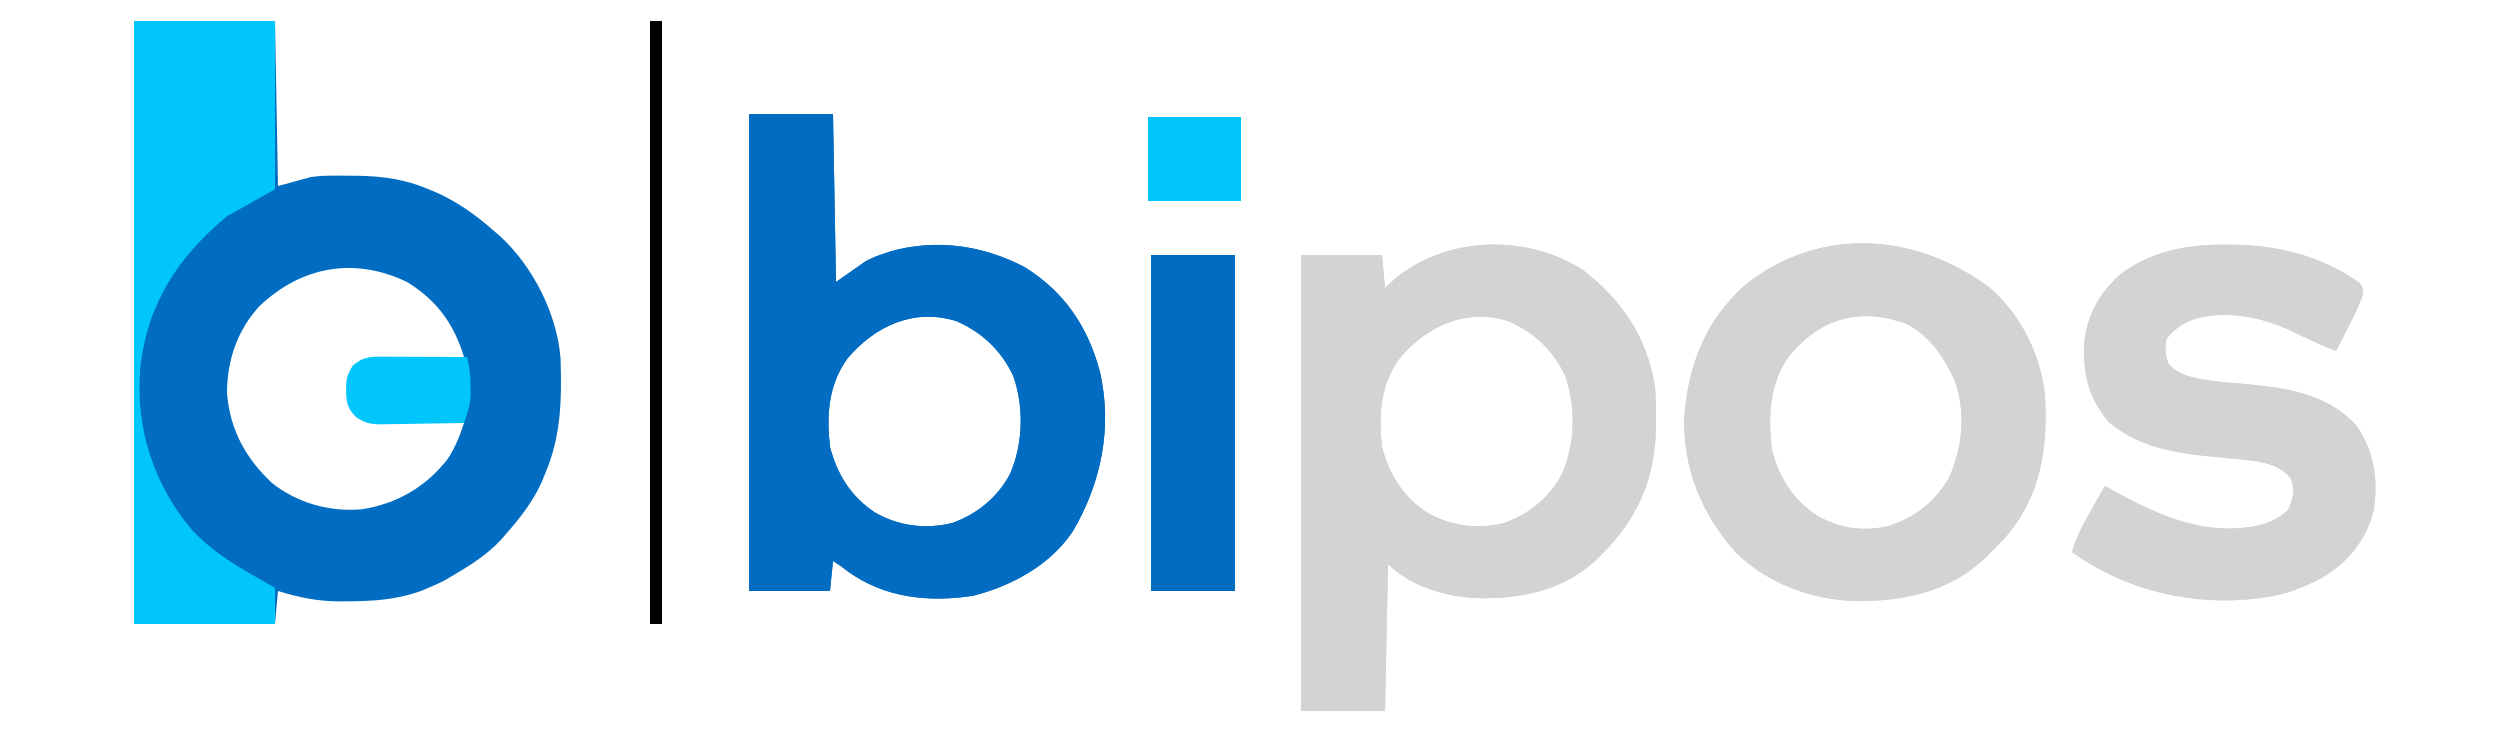 <svg width="500" height="150" viewBox="120 400 750 250" fill="none" xmlns="http://www.w3.org/2000/svg">
  <path d="M0 0 C15.51 0 31.02 0 47 0 C47.33 18.15 47.66 36.3 48 55 C51.63 54.01 55.26 53.02 59 52 C62.322 51.596 62.322 51.596 65.051 51.566 C66.072 51.555 67.093 51.544 68.146 51.532 C69.191 51.542 70.236 51.552 71.312 51.562 C72.41 51.57 73.507 51.578 74.637 51.585 C83.04 51.756 90.189 52.721 98 56 C99.04 56.436 100.081 56.871 101.152 57.32 C108.262 60.602 114.156 64.82 120 70 C120.614 70.519 121.227 71.039 121.859 71.574 C132.918 81.644 141.09 97.69 142.193 112.609 C142.589 126.315 142.431 138.293 137 151 C136.616 151.937 136.232 152.874 135.836 153.84 C132.895 160.332 128.678 165.664 124 171 C123.444 171.639 122.889 172.279 122.316 172.938 C117.582 178.024 111.974 181.517 106 185 C105.343 185.392 104.685 185.784 104.008 186.188 C102.043 187.267 100.076 188.151 98 189 C97.1 189.373 96.2 189.745 95.273 190.129 C87.262 192.926 79.749 193.39 71.312 193.438 C70.268 193.447 69.223 193.457 68.147 193.468 C60.962 193.388 54.86 192.136 48 190 C47.67 193.63 47.34 197.26 47 201 C31.49 201 15.98 201 0 201 C0 134.67 0 68.34 0 0 Z M41.973 94.898 C34.482 102.878 31.016 113.12 31 124 C31.956 136.137 37.176 145.717 46 154 C54.443 160.691 65.028 163.628 75.727 162.785 C87.419 161.056 97.358 155.335 104.602 145.918 C107.112 142.078 108.572 138.366 110 134 C109.027 133.996 108.053 133.992 107.05 133.988 C103.425 133.966 99.8 133.911 96.176 133.847 C94.609 133.824 93.043 133.81 91.476 133.804 C89.219 133.795 86.964 133.754 84.707 133.707 C83.663 133.713 83.663 133.713 82.598 133.719 C78.73 133.604 77.101 133.082 74.06 130.612 C71.818 127.769 71.319 126.565 71.375 123 C71.362 122.175 71.349 121.35 71.336 120.5 C72.312 116.824 74.067 115.382 77 113 C79.769 112.492 81.944 112.277 84.707 112.293 C85.432 112.278 86.158 112.263 86.905 112.247 C89.208 112.204 91.509 112.195 93.812 112.188 C95.38 112.164 96.947 112.139 98.514 112.111 C102.343 112.049 106.171 112.016 110 112 C106.663 100.969 100.965 93.119 91 87 C73.562 78.6 55.994 81.693 41.973 94.898 Z " fill="#016DC2" transform="translate(123,407)"/>
  <path d="M0 0 C9.24 0 18.48 0 28 0 C28.33 18.48 28.66 36.96 29 56 C32.3 53.69 35.6 51.38 39 49 C42.172 47.477 42.172 47.477 44.75 46.625 C45.611 46.329 46.472 46.032 47.359 45.727 C62.625 41.526 78.199 43.79 92.047 51.148 C105.312 59.465 113.016 71.049 117 86 C121.177 104.549 117.454 122.841 108 139 C100.502 150.323 87.609 157.292 74.75 160.574 C59.947 162.866 45.132 161.345 32.805 152.367 C32.209 151.916 31.614 151.465 31 151 C29.515 150.01 29.515 150.01 28 149 C27.67 152.3 27.34 155.6 27 159 C18.09 159 9.18 159 0 159 C0 106.53 0 54.06 0 0 Z M32.836 81.469 C26.427 90.305 25.801 100.47 27 111 C29.466 120.257 33.963 127.486 41.938 132.812 C49.913 137.378 58.755 138.501 67.715 136.348 C76.012 133.369 82.85 127.838 87 120 C91.402 109.9 91.718 97.597 88.043 87.211 C84.079 78.807 77.537 72.633 69 69 C54.834 64.671 41.986 70.671 32.836 81.469 Z " fill="#016CC2" transform="translate(328,438)"/>
  <path d="M0 0 C13.093 10.12 21.393 22.526 24 39 C24.286 42.609 24.335 46.193 24.312 49.812 C24.307 50.783 24.301 51.754 24.295 52.753 C24.008 69.735 18.132 83.06 6 95 C5.412 95.587 4.824 96.173 4.219 96.777 C-7.057 107.229 -21.491 109.793 -36.332 109.348 C-46.265 108.786 -57.765 105.235 -65 98 C-65.33 114.17 -65.66 130.34 -66 147 C-75.24 147 -84.48 147 -94 147 C-94 96.84 -94 46.68 -94 -5 C-85.09 -5 -76.18 -5 -67 -5 C-66.67 -1.37 -66.34 2.26 -66 6 C-65.051 5.113 -64.103 4.226 -63.125 3.312 C-45.811 -11.399 -18.908 -12.162 0 0 Z M-61.164 29.469 C-67.573 38.305 -68.199 48.47 -67 59 C-64.534 68.257 -60.037 75.486 -52.062 80.812 C-44.087 85.378 -35.245 86.501 -26.285 84.348 C-17.988 81.369 -11.15 75.838 -7 68 C-2.598 57.9 -2.282 45.597 -5.957 35.211 C-9.921 26.807 -16.463 20.633 -25 17 C-39.166 12.671 -52.014 18.671 -61.164 29.469 Z " fill="#D2D3D5" transform="translate(606,490)"/>
  <path d="M0 0 C10.435 8.944 17.185 22.52 18.516 36.156 C19.486 53.657 17.106 69.812 5.141 83.469 C3.619 85.051 2.078 86.615 0.516 88.156 C-0.122 88.805 -0.761 89.453 -1.418 90.121 C-13.324 101.433 -28.611 104.67 -44.534 104.506 C-59.169 104.073 -73.717 98.807 -84.391 88.512 C-95.875 75.592 -102.232 60.475 -101.727 42.969 C-100.227 25.557 -94.796 11.194 -81.484 -0.844 C-56.515 -20.639 -24.707 -18.336 0 0 Z M-66.648 22.633 C-73.359 31.856 -73.909 43.136 -72.484 54.156 C-70.108 63.417 -65.496 70.659 -57.547 75.969 C-49.988 80.313 -42.161 81.476 -33.68 79.504 C-24.834 76.649 -18.168 71.563 -13.516 63.453 C-8.894 53.159 -7.877 41.885 -11.484 31.156 C-15.117 23.3 -19.705 16.318 -27.484 12.156 C-43.015 6.49 -55.922 9.933 -66.648 22.633 Z " fill="#D2D3D5" transform="translate(741.484,495.844)"/>
  <path d="M0 0 C1.094 0.008 2.187 0.017 3.314 0.025 C18.242 0.334 32.469 3.996 44.762 12.84 C45.812 14.438 45.812 14.438 45.754 16.605 C44.452 20.521 42.644 24.09 40.75 27.75 C40.373 28.491 39.996 29.231 39.607 29.994 C38.681 31.811 37.748 33.625 36.812 35.438 C31.919 33.563 27.225 31.292 22.516 29.004 C12.404 24.196 0.775 21.687 -10.25 24.707 C-14.104 26.16 -17.113 28.036 -19.625 31.312 C-20.424 34.331 -20.015 36.447 -19.188 39.438 C-15.56 44.068 -9.679 44.463 -4.188 45.438 C-0.943 45.812 2.308 46.094 5.562 46.375 C19.627 47.63 33.689 49.379 43.688 60.375 C49.622 68.927 51.047 78.884 49.25 89.188 C46.537 98.898 40.597 106.076 32.016 111.062 C26.063 114.205 20.482 116.499 13.812 117.438 C13.097 117.547 12.382 117.657 11.645 117.77 C-10.419 120.698 -33.078 115.517 -51.188 102.438 C-49.677 97.176 -47.284 92.765 -44.562 88.062 C-44.142 87.326 -43.722 86.59 -43.289 85.832 C-42.26 84.031 -41.224 82.234 -40.188 80.438 C-39.521 80.813 -38.855 81.188 -38.168 81.574 C-22.233 90.422 -5.742 97.941 12.805 93.121 C16.038 92.02 18.276 90.727 20.812 88.438 C22.652 84.463 23.079 82.427 21.938 78.188 C18.558 73.814 14.105 72.798 8.823 71.968 C5.406 71.578 1.988 71.244 -1.438 70.938 C-15.137 69.695 -28.168 68.21 -39 59.062 C-45.658 51.072 -47.537 43.245 -47.125 32.938 C-46.151 23.518 -42.325 16.607 -35.414 10.188 C-25.19 2.152 -12.698 -0.125 0 0 Z " fill="#D2D3D5" transform="translate(820.188,481.562)"/>
  <path d="M0 0 C15.51 0 31.02 0 47 0 C47 18.48 47 36.96 47 56 C39.08 60.455 39.08 60.455 31 65 C14.545 78.607 4.192 94.532 2 116 C0.446 135.686 6.429 154.453 19.215 169.629 C25.374 176.168 32.236 180.624 40 185 C40.786 185.456 41.573 185.913 42.383 186.383 C43.914 187.269 45.455 188.138 47 189 C47 192.96 47 196.92 47 201 C31.49 201 15.98 201 0 201 C0 134.67 0 68.34 0 0 Z " fill="#00C6FC" transform="translate(123,407)"/>
  <path d="M0 0 C9.24 0 18.48 0 28 0 C28.33 18.48 28.66 36.96 29 56 C32.3 53.69 35.6 51.38 39 49 C42.172 47.477 42.172 47.477 44.75 46.625 C45.611 46.329 46.472 46.032 47.359 45.727 C62.625 41.526 78.199 43.79 92.047 51.148 C105.312 59.465 113.016 71.049 117 86 C121.177 104.549 117.454 122.841 108 139 C100.502 150.323 87.609 157.292 74.75 160.574 C59.947 162.866 45.132 161.345 32.805 152.367 C32.209 151.916 31.614 151.465 31 151 C29.515 150.01 29.515 150.01 28 149 C27.67 152.3 27.34 155.6 27 159 C18.09 159 9.18 159 0 159 C0 106.53 0 54.06 0 0 Z M32.836 81.469 C26.427 90.305 25.801 100.47 27 111 C29.466 120.257 33.963 127.486 41.938 132.812 C49.913 137.378 58.755 138.501 67.715 136.348 C76.012 133.369 82.85 127.838 87 120 C91.402 109.9 91.718 97.597 88.043 87.211 C84.079 78.807 77.537 72.633 69 69 C54.834 64.671 41.986 70.671 32.836 81.469 Z " fill="#016CC2" transform="translate(328,438)"/>
  <path d="M0 0 C13.093 10.12 21.393 22.526 24 39 C24.286 42.609 24.335 46.193 24.312 49.812 C24.307 50.783 24.301 51.754 24.295 52.753 C24.008 69.735 18.132 83.06 6 95 C5.412 95.587 4.824 96.173 4.219 96.777 C-7.057 107.229 -21.491 109.793 -36.332 109.348 C-46.265 108.786 -57.765 105.235 -65 98 C-65.33 114.17 -65.66 130.34 -66 147 C-75.24 147 -84.48 147 -94 147 C-94 96.84 -94 46.68 -94 -5 C-85.09 -5 -76.18 -5 -67 -5 C-66.67 -1.37 -66.34 2.26 -66 6 C-65.051 5.113 -64.103 4.226 -63.125 3.312 C-45.811 -11.399 -18.908 -12.162 0 0 Z M-61.164 29.469 C-67.573 38.305 -68.199 48.47 -67 59 C-64.534 68.257 -60.037 75.486 -52.062 80.812 C-44.087 85.378 -35.245 86.501 -26.285 84.348 C-17.988 81.369 -11.15 75.838 -7 68 C-2.598 57.9 -2.282 45.597 -5.957 35.211 C-9.921 26.807 -16.463 20.633 -25 17 C-39.166 12.671 -52.014 18.671 -61.164 29.469 Z " fill="#D2D3D5" transform="translate(606,490)"/>
  <path d="M0 0 C10.435 8.944 17.185 22.52 18.516 36.156 C19.486 53.657 17.106 69.812 5.141 83.469 C3.619 85.051 2.078 86.615 0.516 88.156 C-0.122 88.805 -0.761 89.453 -1.418 90.121 C-13.324 101.433 -28.611 104.67 -44.534 104.506 C-59.169 104.073 -73.717 98.807 -84.391 88.512 C-95.875 75.592 -102.232 60.475 -101.727 42.969 C-100.227 25.557 -94.796 11.194 -81.484 -0.844 C-56.515 -20.639 -24.707 -18.336 0 0 Z M-66.648 22.633 C-73.359 31.856 -73.909 43.136 -72.484 54.156 C-70.108 63.417 -65.496 70.659 -57.547 75.969 C-49.988 80.313 -42.161 81.476 -33.68 79.504 C-24.834 76.649 -18.168 71.563 -13.516 63.453 C-8.894 53.159 -7.877 41.885 -11.484 31.156 C-15.117 23.3 -19.705 16.318 -27.484 12.156 C-43.015 6.49 -55.922 9.933 -66.648 22.633 Z " fill="#D2D3D5" transform="translate(741.484,495.844)"/>
  <path d="M0 0 C1.094 0.008 2.187 0.017 3.314 0.025 C18.242 0.334 32.469 3.996 44.762 12.84 C45.812 14.438 45.812 14.438 45.754 16.605 C44.452 20.521 42.644 24.09 40.75 27.75 C40.373 28.491 39.996 29.231 39.607 29.994 C38.681 31.811 37.748 33.625 36.812 35.438 C31.919 33.563 27.225 31.292 22.516 29.004 C12.404 24.196 0.775 21.687 -10.25 24.707 C-14.104 26.16 -17.113 28.036 -19.625 31.312 C-20.424 34.331 -20.015 36.447 -19.188 39.438 C-15.56 44.068 -9.679 44.463 -4.188 45.438 C-0.943 45.812 2.308 46.094 5.562 46.375 C19.627 47.63 33.689 49.379 43.688 60.375 C49.622 68.927 51.047 78.884 49.25 89.188 C46.537 98.898 40.597 106.076 32.016 111.062 C26.063 114.205 20.482 116.499 13.812 117.438 C13.097 117.547 12.382 117.657 11.645 117.77 C-10.419 120.698 -33.078 115.517 -51.188 102.438 C-49.677 97.176 -47.284 92.765 -44.562 88.062 C-44.142 87.326 -43.722 86.59 -43.289 85.832 C-42.26 84.031 -41.224 82.234 -40.188 80.438 C-39.521 80.813 -38.855 81.188 -38.168 81.574 C-22.233 90.422 -5.742 97.941 12.805 93.121 C16.038 92.02 18.276 90.727 20.812 88.438 C22.652 84.463 23.079 82.427 21.938 78.188 C18.558 73.814 14.105 72.798 8.823 71.968 C5.406 71.578 1.988 71.244 -1.438 70.938 C-15.137 69.695 -28.168 68.21 -39 59.062 C-45.658 51.072 -47.537 43.245 -47.125 32.938 C-46.151 23.518 -42.325 16.607 -35.414 10.188 C-25.19 2.152 -12.698 -0.125 0 0 Z " fill="#D2D3D5" transform="translate(820.188,481.562)"/>
  <path d="M0 0 C15.51 0 31.02 0 47 0 C47 18.48 47 36.96 47 56 C39.08 60.455 39.08 60.455 31 65 C14.545 78.607 4.192 94.532 2 116 C0.446 135.686 6.429 154.453 19.215 169.629 C25.374 176.168 32.236 180.624 40 185 C40.786 185.456 41.573 185.913 42.383 186.383 C43.914 187.269 45.455 188.138 47 189 C47 192.96 47 196.92 47 201 C31.49 201 15.98 201 0 201 C0 134.67 0 68.34 0 0 Z " fill="#00C6FC" transform="translate(123,407)"/>
  <path d="M0 0 C9.24 0 18.48 0 28 0 C28 36.96 28 73.92 28 112 C18.76 112 9.52 112 0 112 C0 75.04 0 38.08 0 0 Z " fill="#016DC1" transform="translate(462,485)"/>
  <path d="M0 0 C10.23 0 20.46 0 31 0 C31 9.24 31 18.48 31 28 C20.77 28 10.54 28 0 28 C0 18.76 0 9.52 0 0 Z " fill="#00C6FC" transform="translate(461,439)"/>
  <path d="M0 0 C1.128 0.002 1.128 0.002 2.278 0.004 C4.683 0.01 7.088 0.022 9.492 0.035 C11.121 0.04 12.75 0.045 14.379 0.049 C18.375 0.06 22.371 0.077 26.367 0.098 C27.271 3.465 27.532 6.475 27.555 9.973 C27.569 10.981 27.583 11.989 27.598 13.027 C27.35 16.333 26.461 18.982 25.367 22.098 C20.759 22.197 16.152 22.269 11.543 22.317 C9.976 22.337 8.41 22.365 6.844 22.399 C4.587 22.448 2.331 22.471 0.074 22.488 C-0.622 22.509 -1.318 22.53 -2.035 22.551 C-5.629 22.552 -7.51 22.178 -10.552 20.198 C-13.529 17.193 -13.828 15.419 -13.945 11.285 C-13.918 7.571 -13.755 6.297 -11.758 3.035 C-8.005 -0.387 -4.851 -0.034 0 0 Z " fill="#00C6FC" transform="translate(207.633,518.902)"/>
  <path d="M0 0 C1.32 0 2.64 0 4 0 C4 66.33 4 132.66 4 201 C2.68 201 1.36 201 0 201 C0 134.67 0 68.34 0 0 Z " fill="#000000" transform="translate(295,407)"/>
</svg>
